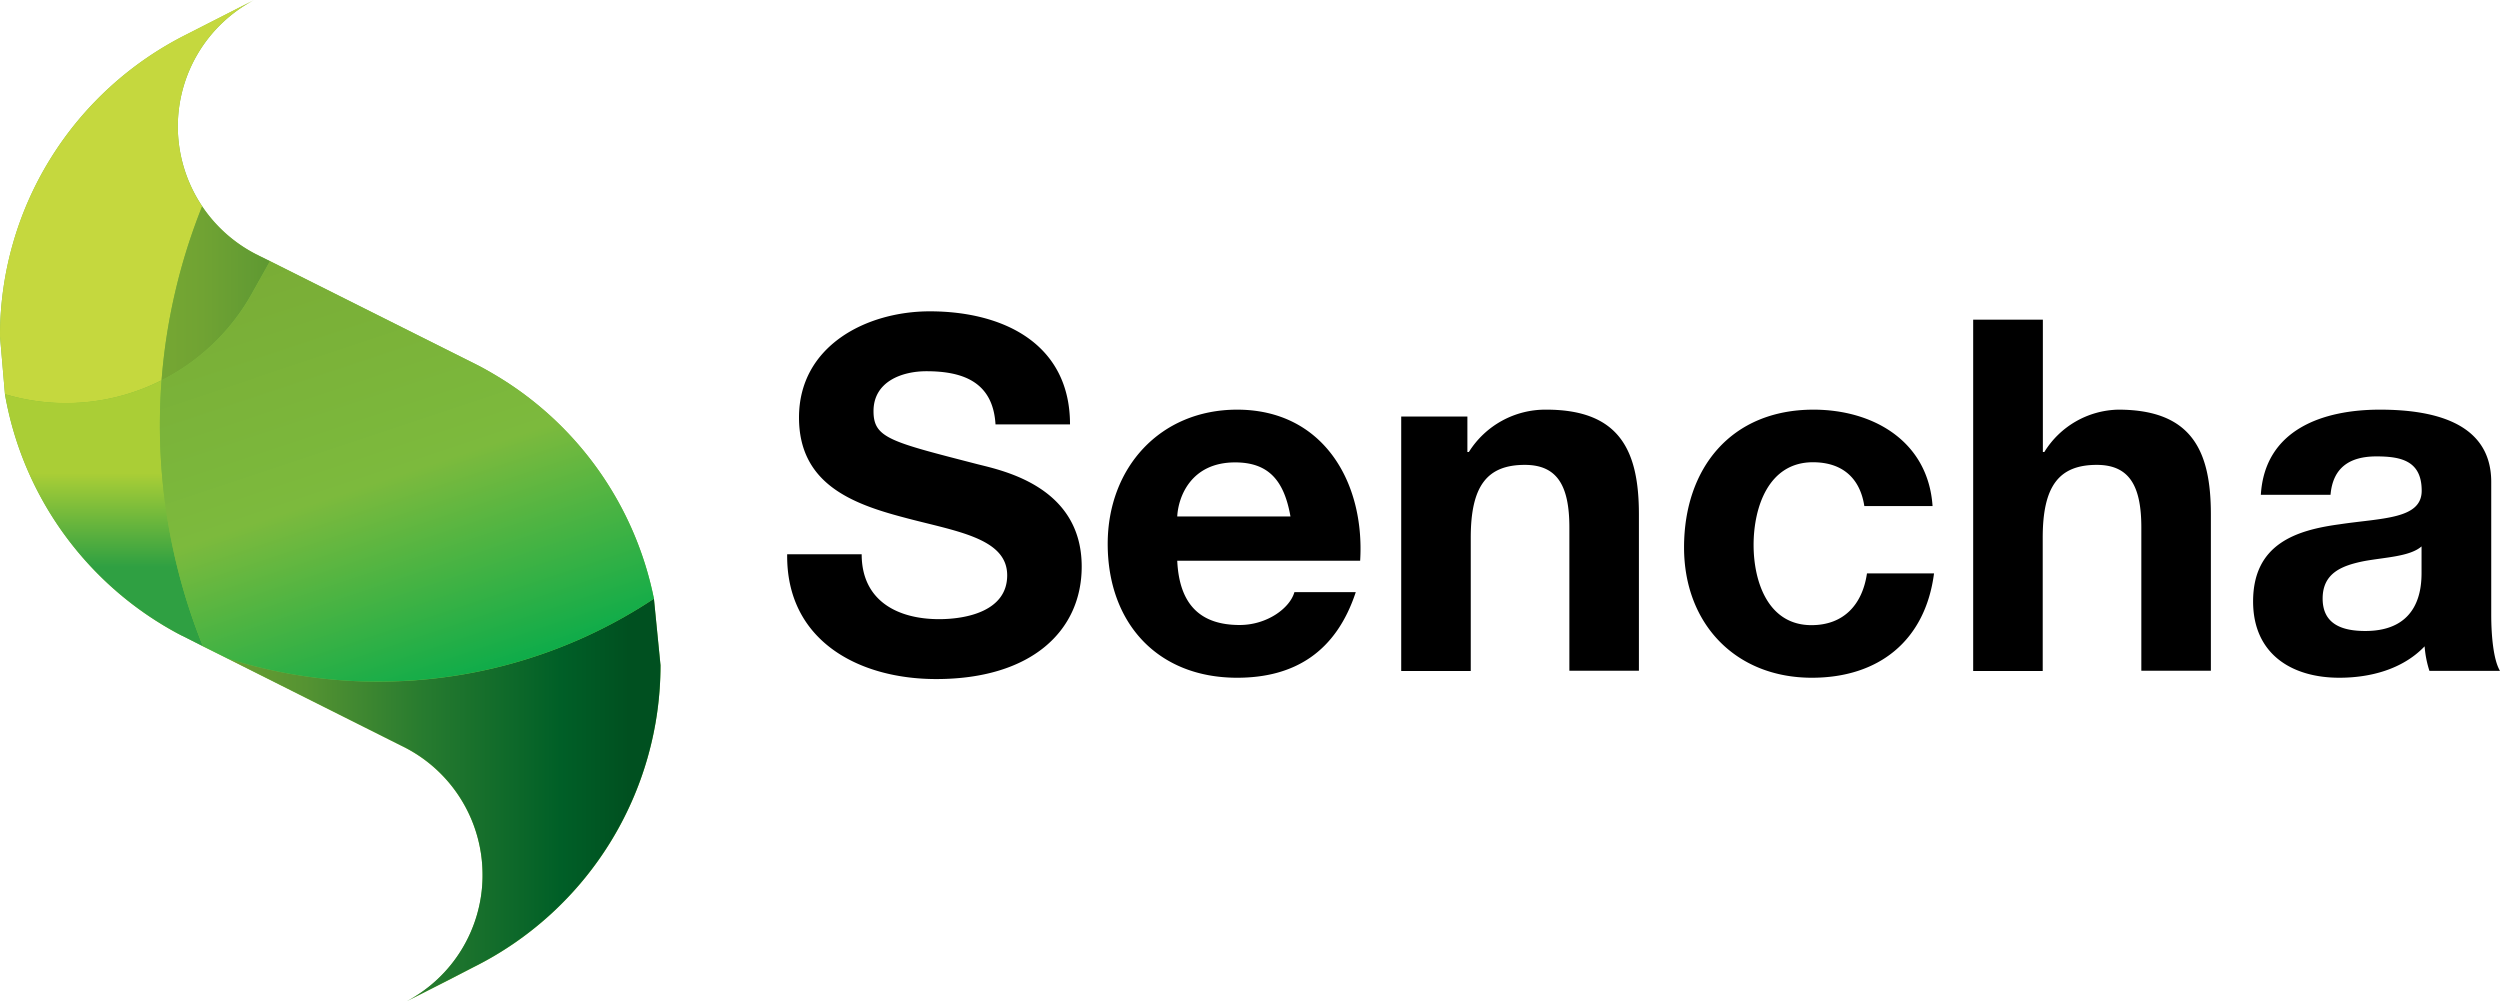 <?xml version="1.0" encoding="UTF-8"?> <svg xmlns="http://www.w3.org/2000/svg" version="1.0" width="171.12" height="68.54"><path d="M58.98 37.94c0 3.2 2.48 4.44 5.3 4.44 1.85 0 4.66-.54 4.66-3 0-2.59-3.59-3.02-7.1-3.97-3.56-.94-7.15-2.32-7.15-6.83 0-4.92 4.63-7.27 8.95-7.27 5 0 9.6 2.19 9.6 7.74h-5.1c-.17-2.9-2.22-3.64-4.73-3.64-1.68 0-3.62.71-3.62 2.73 0 1.85 1.14 2.09 7.14 3.64 1.75.44 7.11 1.55 7.11 7 0 4.41-3.45 7.7-9.96 7.7-5.3 0-10.27-2.62-10.2-8.54h5.1zM80.58 38.38c.14 3.03 1.61 4.4 4.27 4.4 1.9 0 3.45-1.17 3.75-2.25h4.2c-1.35 4.1-4.2 5.86-8.12 5.86-5.47 0-8.86-3.77-8.86-9.16 0-5.22 3.59-9.19 8.86-9.19 5.9 0 8.75 4.98 8.42 10.34H80.58zm7.75-3.03c-.43-2.43-1.47-3.7-3.79-3.7-3.02 0-3.89 2.35-3.96 3.7h7.75zM95.91 28.51h4.53v2.43h.1a6.18 6.18 0 015.3-2.9c5.07 0 6.34 2.86 6.34 7.17v10.7h-4.76V36.1c0-2.87-.84-4.28-3.05-4.28-2.59 0-3.7 1.45-3.7 4.98v9.13h-4.76v-17.4zM127.61 34.64c-.3-1.95-1.54-3-3.52-3-3.05 0-4.06 3.1-4.06 5.66 0 2.5.98 5.49 3.96 5.49 2.22 0 3.49-1.42 3.8-3.54h4.59c-.6 4.62-3.8 7.14-8.36 7.14-5.23 0-8.75-3.7-8.75-8.92 0-5.42 3.22-9.43 8.86-9.43 4.09 0 7.85 2.16 8.15 6.6h-4.67zM135.06 21.88h4.77v9.06h.1a6.09 6.09 0 015.06-2.9c5.07 0 6.34 2.86 6.34 7.17v10.7h-4.76V36.1c0-2.87-.84-4.28-3.05-4.28-2.59 0-3.7 1.45-3.7 4.98v9.13h-4.76V21.88zM154.75 33.87c.27-4.48 4.26-5.83 8.15-5.83 3.46 0 7.62.78 7.62 4.95v9.06c0 1.58.17 3.16.6 3.87h-4.83a7.15 7.15 0 01-.33-1.68c-1.51 1.58-3.73 2.15-5.84 2.15-3.29 0-5.9-1.65-5.9-5.22 0-3.94 2.95-4.88 5.9-5.28 2.92-.44 5.64-.34 5.64-2.3 0-2.05-1.41-2.35-3.1-2.35-1.8 0-2.98.74-3.14 2.63h-4.77zm11 3.53c-.8.7-2.48.74-3.95 1.01-1.48.3-2.82.8-2.82 2.56 0 1.78 1.37 2.22 2.92 2.22 3.72 0 3.85-2.96 3.85-4V37.4z"></path><g><path fill="#7CBA3D" d="M44.76 40.98A23.1 23.1 0 0034.28 25.9v-.01h-.01c-.5-.3-1-.6-1.52-.87l-14.27-7.15-.77-.38a5.53 5.53 0 01-.13-.07h-.01-.01l-.01-.01h-.01l-.01-.01h-.01l-.01-.01a9.87 9.87 0 01-5.34-8.73A9.8 9.8 0 0117.4 0l-4.6 2.35A23.07 23.07 0 000 23.02l.34 3.97.02.01H.34a23.1 23.1 0 0012.02 16.47h.02v.01l.03.01h.01v.01h.02v.01h.02l1.43.73v-.02.02l1.7.85 11.9 5.97a9.8 9.8 0 015.54 8.83v.15a9.77 9.77 0 01-5.21 8.51l2.96-1.5 1.64-.85a23.08 23.08 0 0012.79-20.66l-.45-4.55"></path><path fill="#C5D83E" d="M0 23.02C0 13.96 5.2 6.14 12.79 2.34L17.39 0a9.8 9.8 0 00-3.55 14.13 40.35 40.35 0 00-2.78 11.9 14.48 14.48 0 01-10.72.95L0 23.02zm33.03 36.87v-.01zm0 0zm0 .02v-.01zm0 0zm0 .02zm0 .01zm0 .01zm0 .01zm0 .01zm0 .01zm0 .01zm0 .02zm0 0zm0 .03z"></path><linearGradient id="a" gradientUnits="userSpaceOnUse" x1="-135.07" y1="113.95" x2="-135.07" y2="113.94" gradientTransform="matrix(493.083 0 0 -662.299 66607.81 75501.02)"><stop offset="0" stop-color="#aace36"></stop><stop offset="1" stop-color="#2fa042"></stop></linearGradient><path fill="url(#a)" d="M13.89 44.23l-1.43-.72h-.01l-.01-.01h-.01l-.01-.01h-.01l-.02-.02h-.02l-.01-.01A23.1 23.1 0 01.34 26.98a14.6 14.6 0 0010.72-.95 40.4 40.4 0 002.83 18.2"></path><linearGradient id="b" gradientUnits="userSpaceOnUse" x1="-135.89" y1="113.13" x2="-135.86" y2="113.13" gradientTransform="matrix(1242.747 0 0 -1980.449 168883.34 224090.31)"><stop offset="0" stop-color="#79a933"></stop><stop offset=".13" stop-color="#70a333"></stop><stop offset=".34" stop-color="#559332"></stop><stop offset=".58" stop-color="#277b2f"></stop><stop offset=".86" stop-color="#005f27"></stop><stop offset="1" stop-color="#005020"></stop></linearGradient><path fill="url(#b)" d="M18.48 17.88l-.77-.38a5.53 5.53 0 01-.13-.07h-.01-.01l-.01-.01h-.01l-.01-.01h-.01v-.01h-.01a9.87 9.87 0 01-3.68-3.27 40.35 40.35 0 00-2.77 11.9 14.64 14.64 0 006.25-6.07l1.17-2.08zm26.28 23.1a34.11 34.11 0 01-20.46 5.64 34.32 34.32 0 01-8.7-1.54l11.9 5.97a9.8 9.8 0 015.53 8.83v.15a9.77 9.77 0 01-5.21 8.51l2.95-1.5 1.65-.85a23.08 23.08 0 0012.79-20.66l-.45-4.55z"></path><linearGradient id="c" gradientUnits="userSpaceOnUse" x1="-135.88" y1="113.35" x2="-135.87" y2="113.32" gradientTransform="matrix(1230.571 0 0 -1047.115 167224.75 118708.27)"><stop offset="0" stop-color="#79ab35"></stop><stop offset=".53" stop-color="#7cba3d"></stop><stop offset="1" stop-color="#00aa4b"></stop></linearGradient><path fill="url(#c)" d="M25.9 46.65c-.53 0-1.07 0-1.6-.03a34.32 34.32 0 01-8.7-1.54l-1.71-.85a40.39 40.39 0 01-2.83-18.2 14.64 14.64 0 006.26-6.07l1.16-2.08 14.27 7.15c.52.27 1.03.56 1.52.87h.01a23.1 23.1 0 0110.48 15.08 34.09 34.09 0 01-18.87 5.67"></path></g></svg> 